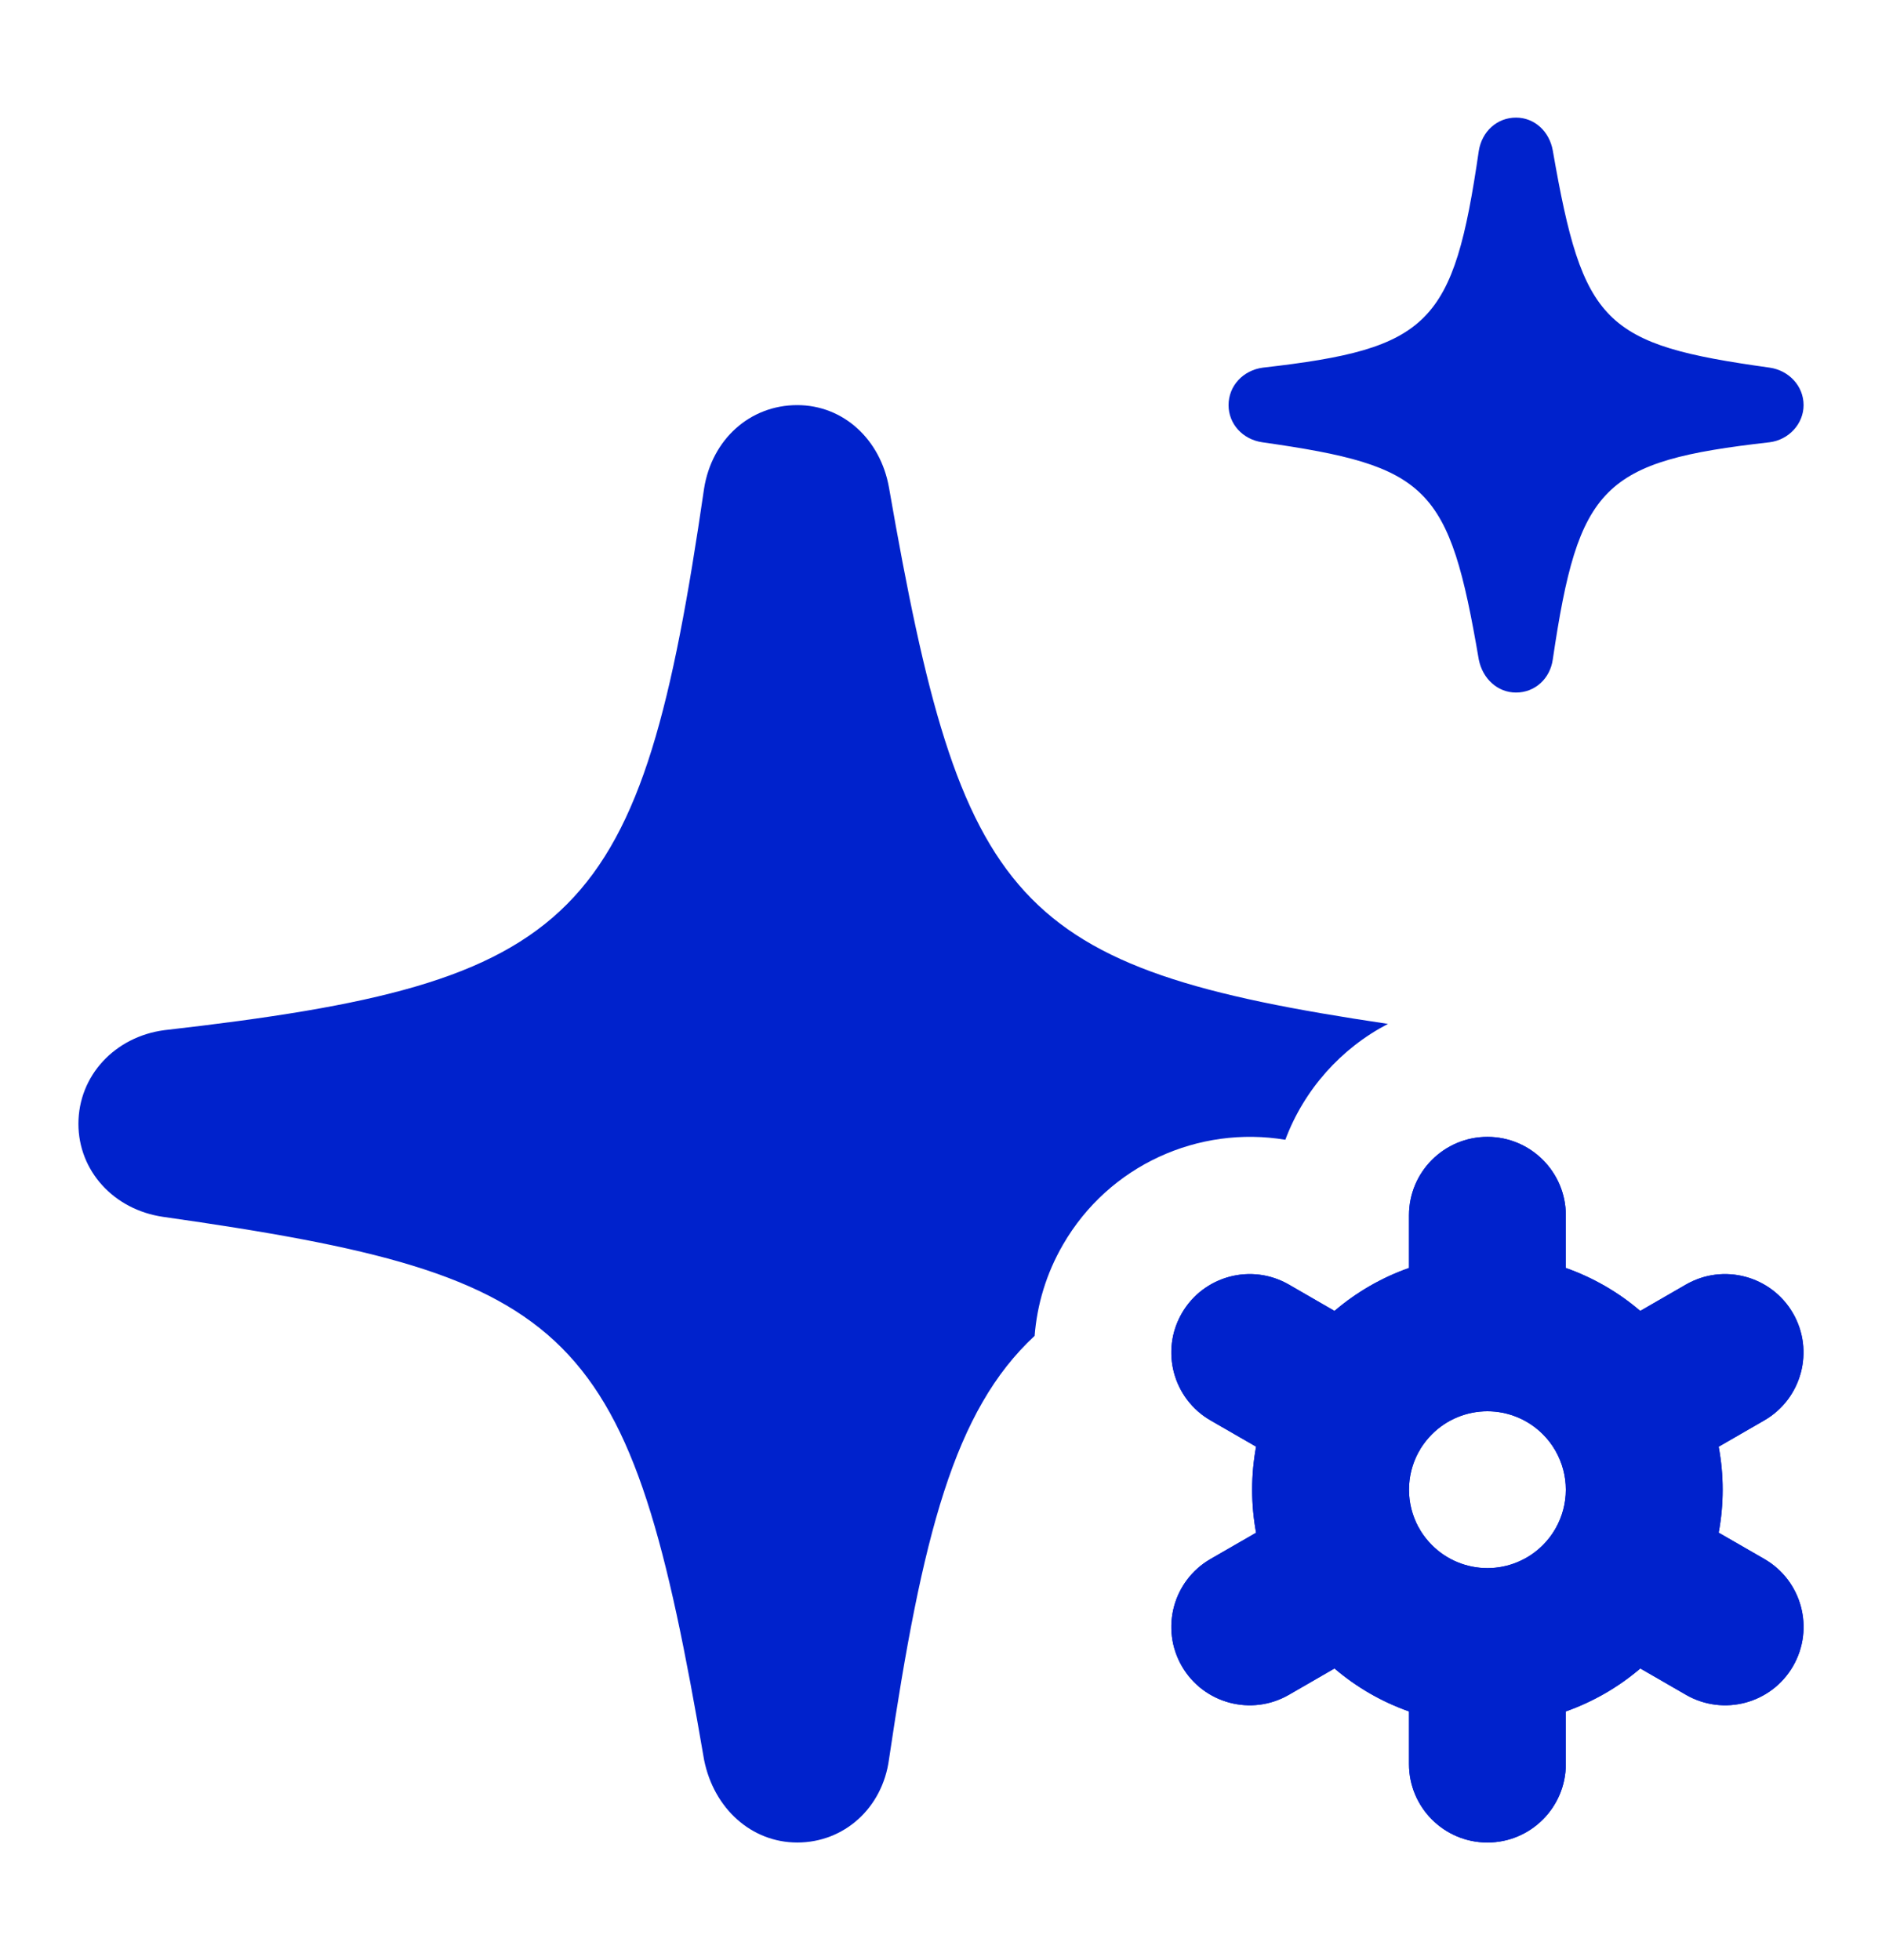 <svg xmlns:xlink="http://www.w3.org/1999/xlink" width="24" height="25" viewBox="0 0 24 25" fill="none" xmlns="http://www.w3.org/2000/svg">
                    <path fill-rule="evenodd" clip-rule="evenodd" d="M18.968 14.5C19.52 14.5 19.968 14.948 19.968 15.5V16.172C20.313 16.294 20.636 16.479 20.917 16.72L21.499 16.384C21.977 16.108 22.589 16.272 22.865 16.75C23.141 17.228 22.977 17.84 22.499 18.116L21.917 18.452C21.951 18.631 21.968 18.815 21.968 19C21.968 19.185 21.951 19.369 21.917 19.548L22.5 19.884C22.978 20.16 23.142 20.771 22.866 21.25C22.59 21.728 21.979 21.892 21.5 21.616L20.918 21.28C20.636 21.521 20.313 21.706 19.968 21.828V22.5C19.968 23.052 19.52 23.5 18.968 23.5C18.416 23.5 17.968 23.052 17.968 22.5V21.828C17.622 21.706 17.3 21.521 17.018 21.28L16.437 21.616C15.958 21.892 15.347 21.728 15.071 21.25C14.795 20.771 14.959 20.16 15.437 19.884L16.018 19.549C15.985 19.369 15.968 19.185 15.968 19C15.968 18.815 15.985 18.631 16.018 18.451L15.437 18.116C14.959 17.84 14.795 17.229 15.071 16.75C15.347 16.272 15.958 16.108 16.437 16.384L17.018 16.72C17.3 16.479 17.622 16.294 17.968 16.172V15.5C17.968 14.948 18.416 14.5 18.968 14.5ZM18.087 18.526C18.093 18.517 18.098 18.509 18.103 18.5C18.108 18.491 18.113 18.483 18.117 18.474C18.158 18.409 18.206 18.348 18.261 18.293C18.448 18.105 18.703 18 18.968 18C19.233 18 19.487 18.105 19.675 18.293C19.736 18.354 19.788 18.421 19.83 18.494C19.831 18.496 19.833 18.498 19.834 18.5C19.835 18.502 19.836 18.504 19.837 18.506C19.922 18.655 19.968 18.825 19.968 19C19.968 19.175 19.922 19.345 19.837 19.494C19.836 19.496 19.835 19.498 19.834 19.5C19.832 19.502 19.831 19.504 19.83 19.506C19.788 19.579 19.736 19.646 19.675 19.707C19.487 19.895 19.233 20 18.968 20C18.703 20 18.448 19.895 18.261 19.707C18.206 19.652 18.158 19.591 18.117 19.526C18.113 19.517 18.108 19.509 18.103 19.5C18.098 19.491 18.093 19.483 18.087 19.474C18.01 19.329 17.968 19.167 17.968 19C17.968 18.833 18.01 18.671 18.087 18.526Z" fill="#0022CC"></path>
                    <path fill-rule="evenodd" clip-rule="evenodd" d="M18.968 14.5C19.52 14.5 19.968 14.948 19.968 15.5V16.172C20.313 16.294 20.636 16.479 20.917 16.72L21.499 16.384C21.977 16.108 22.589 16.272 22.865 16.75C23.141 17.228 22.977 17.84 22.499 18.116L21.917 18.452C21.951 18.631 21.968 18.815 21.968 19C21.968 19.185 21.951 19.369 21.917 19.548L22.5 19.884C22.978 20.16 23.142 20.771 22.866 21.25C22.59 21.728 21.979 21.892 21.5 21.616L20.918 21.28C20.636 21.521 20.313 21.706 19.968 21.828V22.5C19.968 23.052 19.52 23.5 18.968 23.5C18.416 23.5 17.968 23.052 17.968 22.5V21.828C17.622 21.706 17.3 21.521 17.018 21.28L16.436 21.616C15.958 21.892 15.347 21.728 15.071 21.25C14.795 20.771 14.959 20.16 15.437 19.884L16.018 19.549C15.985 19.369 15.968 19.185 15.968 19C15.968 18.815 15.985 18.631 16.018 18.451L15.437 18.116C14.959 17.84 14.795 17.229 15.071 16.75C15.347 16.272 15.958 16.108 16.436 16.384L17.018 16.72C17.3 16.479 17.622 16.294 17.968 16.172V15.5C17.968 14.948 18.416 14.5 18.968 14.5ZM18.087 18.526C18.093 18.517 18.098 18.509 18.103 18.5C18.108 18.491 18.113 18.483 18.117 18.474C18.158 18.409 18.206 18.348 18.261 18.293C18.448 18.105 18.703 18 18.968 18C19.233 18 19.487 18.105 19.675 18.293C19.735 18.354 19.788 18.421 19.83 18.494C19.831 18.496 19.833 18.498 19.834 18.5C19.835 18.502 19.836 18.504 19.837 18.506C19.922 18.655 19.968 18.825 19.968 19C19.968 19.175 19.922 19.345 19.837 19.494C19.836 19.496 19.835 19.498 19.834 19.5C19.832 19.502 19.831 19.504 19.83 19.506C19.788 19.579 19.735 19.646 19.675 19.707C19.487 19.895 19.233 20 18.968 20C18.703 20 18.448 19.895 18.261 19.707C18.206 19.652 18.158 19.591 18.117 19.526C18.113 19.517 18.108 19.509 18.103 19.5C18.098 19.491 18.093 19.483 18.087 19.474C18.009 19.329 17.968 19.167 17.968 19C17.968 18.833 18.009 18.671 18.087 18.526Z" fill="#0022CC"></path>
                    <path d="M19.333 8.833C19.573 8.833 19.768 8.657 19.802 8.409C20.13 6.192 20.433 5.883 22.565 5.641C22.811 5.611 23 5.406 23 5.167C23 4.924 22.814 4.725 22.568 4.689C20.449 4.394 20.187 4.135 19.802 1.921C19.759 1.676 19.569 1.5 19.333 1.5C19.091 1.5 18.898 1.676 18.858 1.925C18.536 4.138 18.234 4.447 16.105 4.689C15.853 4.722 15.667 4.921 15.667 5.167C15.667 5.406 15.846 5.605 16.098 5.641C18.221 5.943 18.48 6.199 18.858 8.412C18.908 8.661 19.101 8.833 19.333 8.833Z" fill="#0022CC"></path>
                    <path fill-rule="evenodd" clip-rule="evenodd" d="M11.337 22.438C11.254 23.061 10.764 23.5 10.167 23.5C9.585 23.5 9.104 23.069 8.979 22.447C8.033 16.913 7.385 16.275 2.079 15.52C1.448 15.428 1 14.931 1 14.334C1 13.72 1.465 13.222 2.096 13.139C7.418 12.533 8.174 11.762 8.979 6.229C9.079 5.606 9.561 5.167 10.167 5.167C10.756 5.167 11.229 5.606 11.337 6.22C12.266 11.554 12.909 12.348 17.7 13.059C17.1 13.371 16.63 13.898 16.391 14.537C15.292 14.353 14.145 14.854 13.555 15.876C13.342 16.244 13.225 16.64 13.194 17.038C12.168 17.989 11.761 19.579 11.337 22.438Z" fill="#0022CC"></path>
                  </svg>